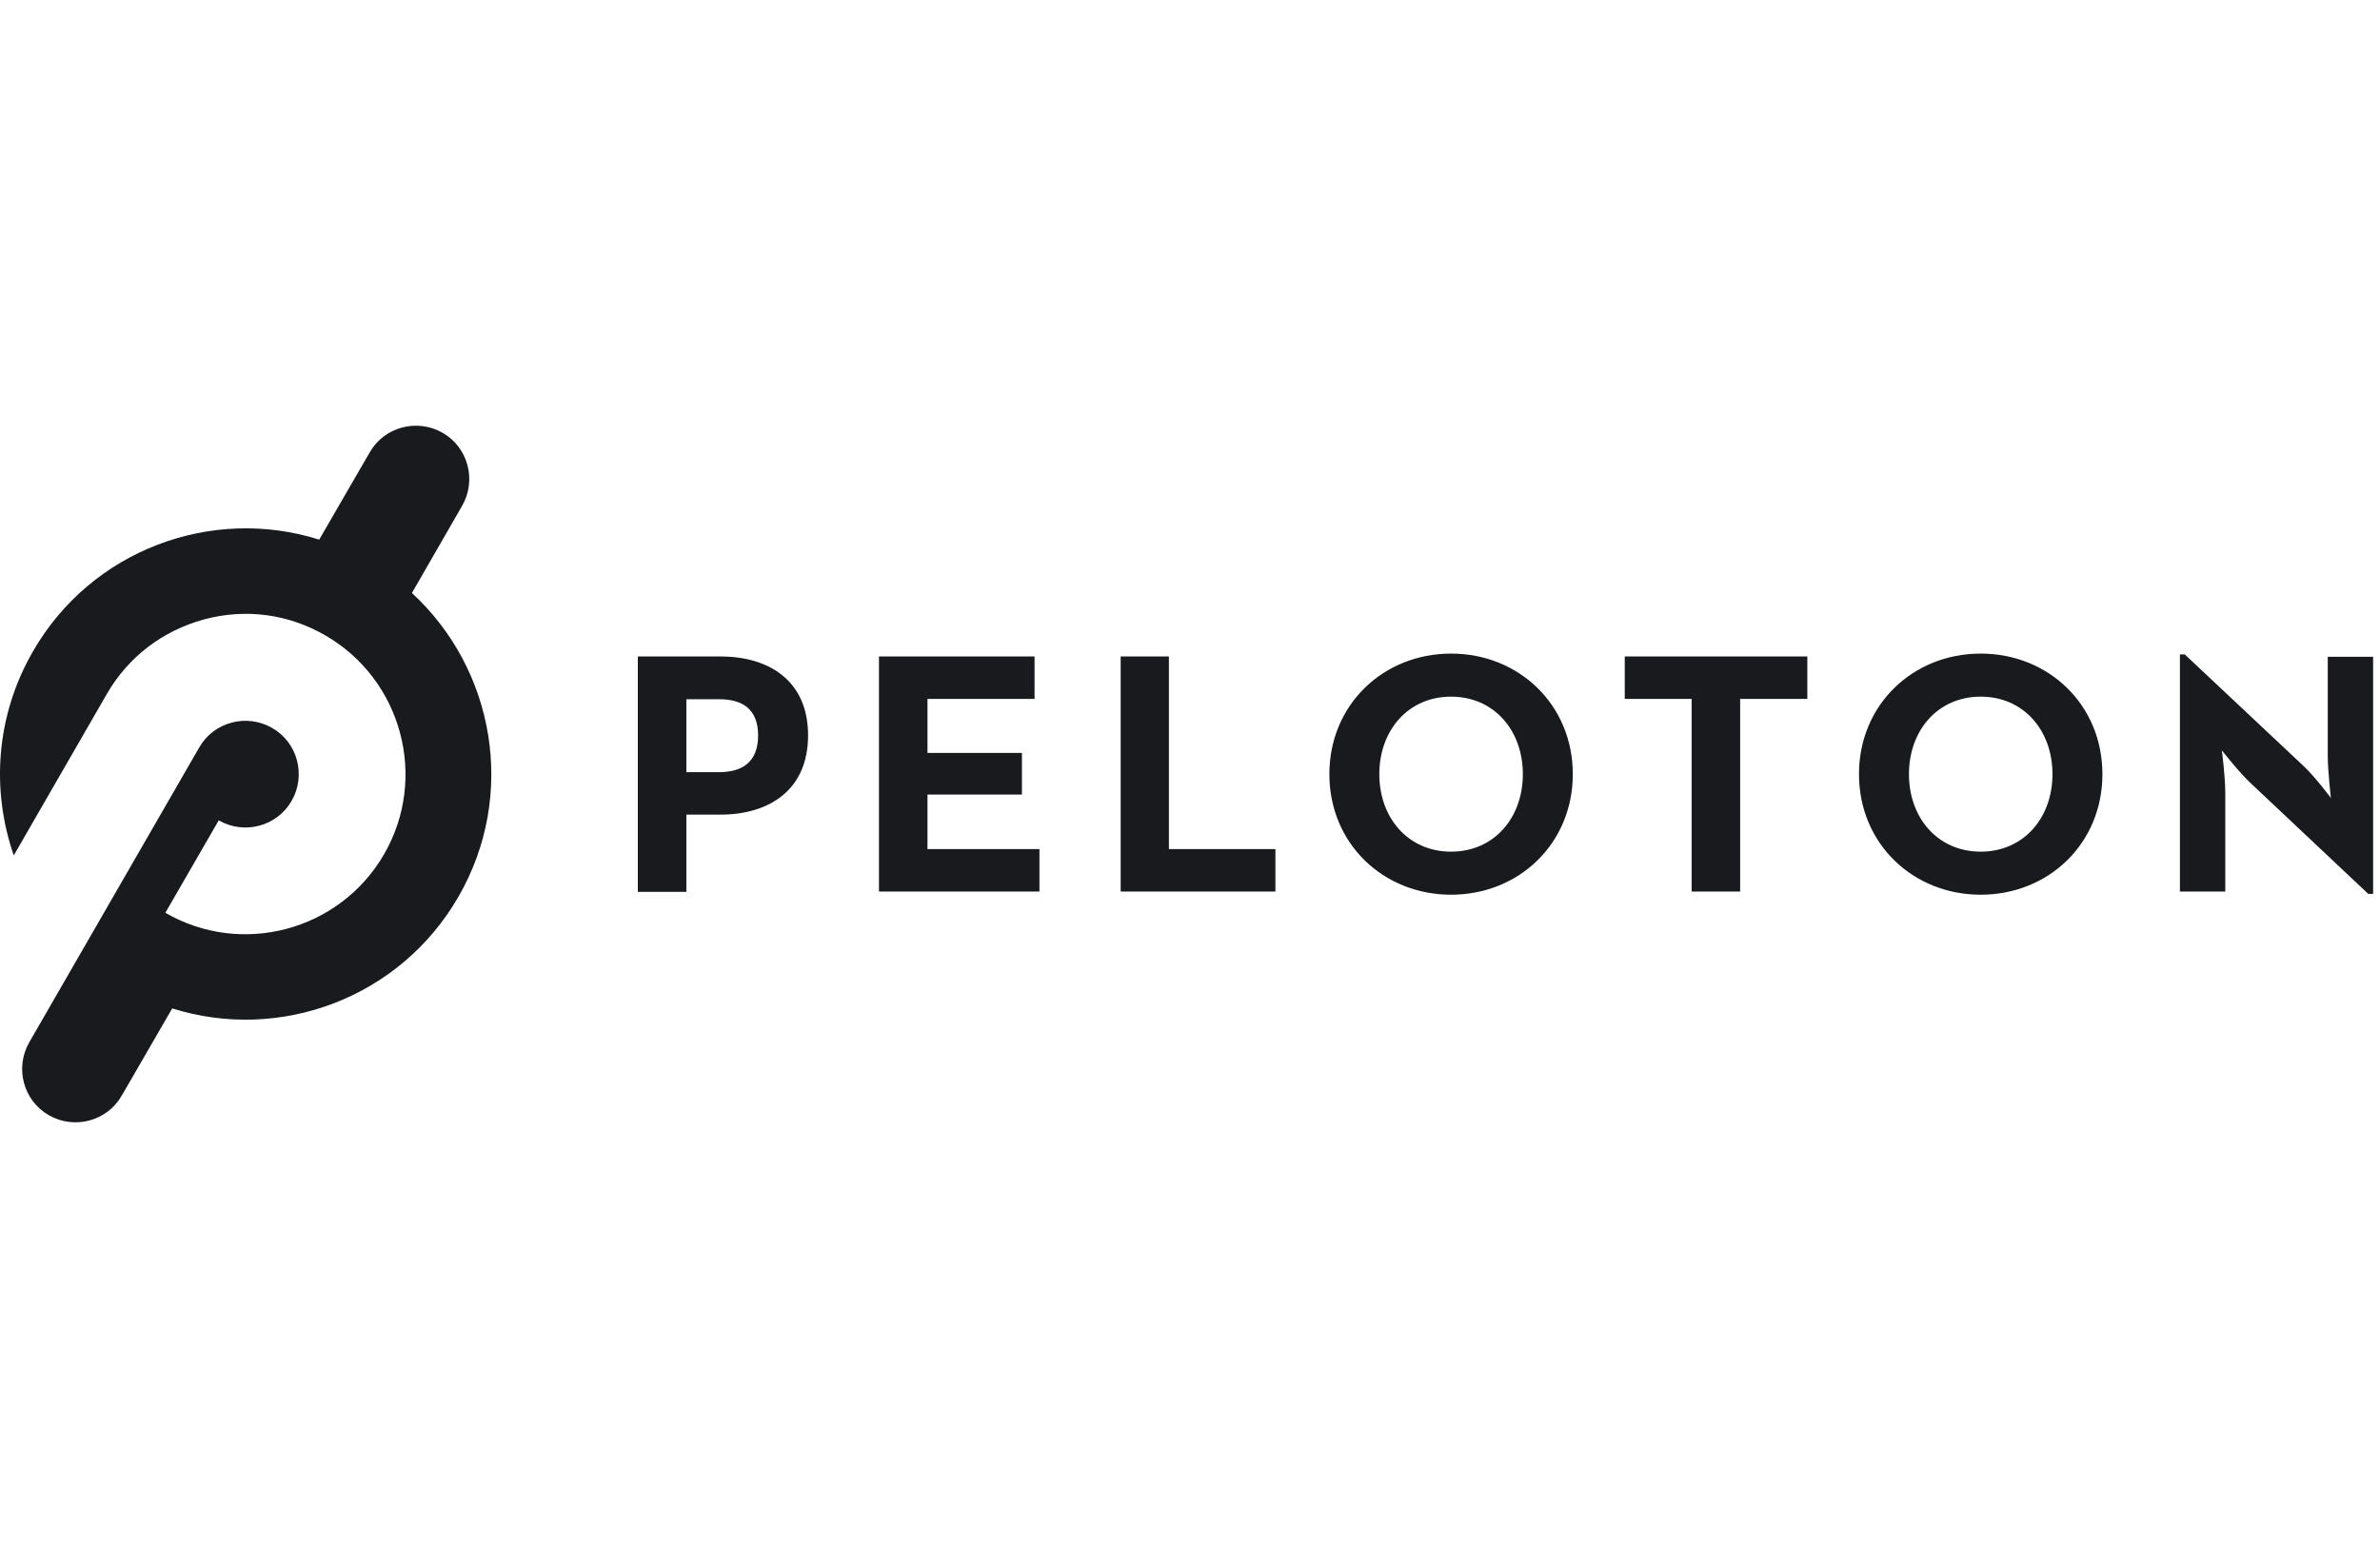 <svg xmlns="http://www.w3.org/2000/svg" width="123" height="80" viewBox="0 0 123 80" fill="none"><path d="M21.288 30.646L23.885 26.136C24.641 24.816 24.196 23.125 22.876 22.368C21.555 21.612 19.864 22.057 19.108 23.377L16.497 27.887C10.948 26.136 4.732 28.406 1.706 33.658C-0.223 36.996 -0.46 40.838 0.712 44.206L5.519 35.868C6.616 33.955 8.411 32.59 10.548 32.011C12.684 31.433 14.909 31.729 16.823 32.842C20.769 35.127 22.134 40.2 19.849 44.147C17.565 48.093 12.506 49.458 8.545 47.173L11.304 42.396C12.625 43.153 14.316 42.708 15.072 41.387C15.829 40.067 15.384 38.376 14.064 37.619C12.743 36.862 11.052 37.307 10.296 38.628L1.513 53.864C0.756 55.184 1.201 56.875 2.522 57.632C3.842 58.388 5.533 57.943 6.29 56.623L8.901 52.113C14.449 53.864 20.665 51.594 23.692 46.342C26.718 41.105 25.576 34.593 21.288 30.646Z" fill="#181A1D"></path><path d="M74.993 33.777C71.492 33.777 68.703 36.417 68.703 40.008C68.703 43.598 71.492 46.238 74.993 46.238C78.494 46.238 81.283 43.598 81.283 40.008C81.283 36.417 78.494 33.777 74.993 33.777ZM102.364 33.777C98.863 33.777 96.074 36.417 96.074 40.008C96.074 43.598 98.863 46.238 102.364 46.238C105.865 46.238 108.654 43.598 108.654 40.008C108.654 36.417 105.865 33.777 102.364 33.777ZM112.66 33.821V46.075H115.004V40.987C115.004 40.111 114.826 38.776 114.826 38.776C114.826 38.776 115.671 39.859 116.28 40.438L122.392 46.194H122.644V33.94H120.3V39.028C120.3 39.859 120.463 41.239 120.463 41.239C120.463 41.239 119.632 40.126 119.039 39.577L112.912 33.821H112.66ZM32.964 33.925V46.09H35.472V42.099H37.237C39.715 42.099 41.762 40.853 41.762 38.005C41.762 35.156 39.715 33.925 37.237 33.925H32.964ZM45.426 33.925V46.075H53.719V43.88H47.933V41.061H52.814V38.91H47.933V36.12H53.467V33.925H45.426ZM57.917 33.925V46.075H65.914V43.88H60.41V33.925H57.917ZM83.969 33.925V36.12H87.425V46.075H89.932V36.12H93.404V33.925H83.969ZM74.993 36.002C77.204 36.002 78.702 37.738 78.702 40.008C78.702 42.277 77.204 44.013 74.993 44.013C72.783 44.013 71.284 42.277 71.284 40.008C71.284 37.738 72.783 36.002 74.993 36.002ZM102.364 36.002C104.575 36.002 106.073 37.738 106.073 40.008C106.073 42.277 104.575 44.013 102.364 44.013C100.154 44.013 98.656 42.277 98.656 40.008C98.656 37.738 100.154 36.002 102.364 36.002ZM35.472 36.135H37.163C38.364 36.135 39.18 36.64 39.18 38.005C39.18 39.355 38.394 39.904 37.163 39.904H35.472V36.135Z" fill="#181A1D"></path></svg>